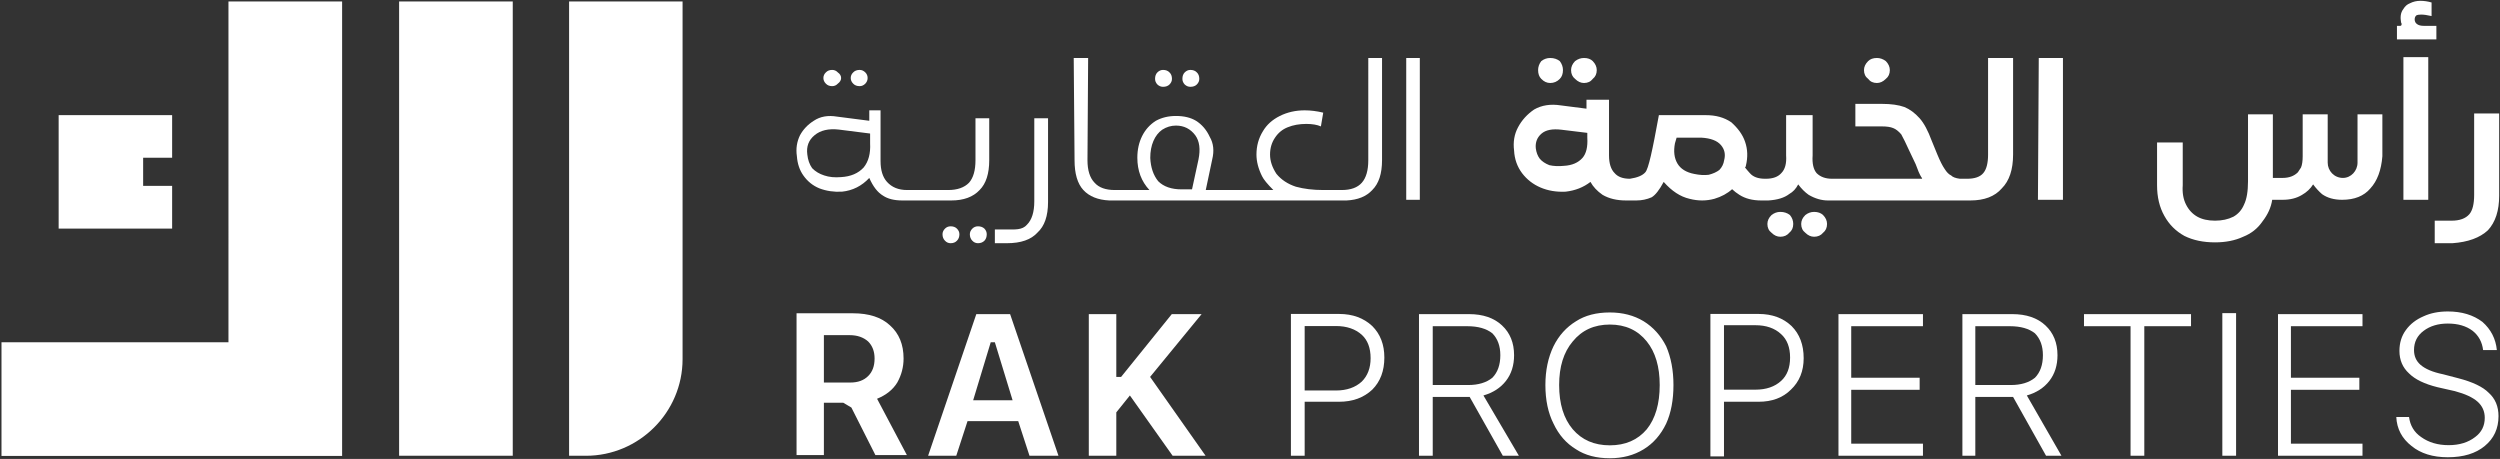<svg xmlns="http://www.w3.org/2000/svg" viewBox="0 0 1509 277" width="1509" height="277"><rect x="0" y="0" width="1509" height="277" fill="#333333" stroke="none"/><title>RAKP-Cape-Hayat-Brochure_N-1-pdf-svg</title><defs><clipPath clipPathUnits="userSpaceOnUse" id="cp1"><path d="m-5029.57-6643.59h11568.14v7443.83h-11568.14z"></path></clipPath></defs><style>		.s0 { fill: #ffffff } 	</style><g id="Clip-Path: Page 1" clip-path="url(#cp1)"><g id="Page 1"><path id="Path 8" fill-rule="evenodd" class="s0" d="m412 0.9v215.9c0 32.1-26.3 58.3-58.3 58.3h-10.2v-274.2zm-171.1 0h68.6v274.2h-68.6zm-103 0h68.6v274.3h-205.6v-68.6h137zm-102.5 137.1v-68.5h68.5v25.7h-17.5v17h17.5v25.8zm479.6-87.5q-1.5-1.5-1.5-3.4 0-2 1.5-3.4 1.4-1.5 3.9-1.5 1.9 0 3.4 1.5 1.4 1.4 1.4 3.4 0 1.9-1.4 3.4-1.5 1.5-3.4 1.5-2.5 0-3.9-1.5zm-16.5 0q-1.5-1.5-1.5-3.4 0-2 1.5-3.4 1.4-1.5 3.8-1.5 2 0 3.4 1.5 2 1.4 2 3.4 0 1.9-2 3.4-1.4 1.5-3.4 1.5-2.4 0-3.8-1.5zm95.7 87.5q1.4 1.5 1.4 3.4 0 2.4-1.4 3.9-1.5 1.5-3.9 1.5-2 0-3.4-1.5-1.5-1.5-1.5-3.9 0-1.9 1.5-3.4 1.4-1.4 3.4-1.4 2.4 0 3.9 1.4zm-16.6 0q1.5 1.5 1.5 3.4 0 2.4-1.5 3.9-1.4 1.5-3.8 1.5-2 0-3.4-1.5-1.5-1.5-1.5-3.9 0-1.9 1.5-3.4 1.4-1.4 3.4-1.4 2.4 0 3.8 1.4z"></path><path id="Path 9" fill-rule="evenodd" class="s0" d="m588.8 71.4h8.3v25.3q0 12.2-5.8 18-5.9 6.3-17.1 6.3h-29.6q-7.3 0-11.6-2.9-4.9-2.9-8.3-10.7-6.8 7.3-16.5 8.3-7.3 0.4-13.6-2-5.9-2.4-9.7-7.8-3.4-4.8-3.9-11.6-1-6.8 1.9-12.7 2.9-5.3 8.3-8.7 5.8-3.9 14.1-2.5l19.4 2.5v-6.3h6.8v30.6q0 8.3 3.9 12.6 4.4 4.9 12.1 4.9h24.8q8.3 0 12.6-4.4 3.9-4.4 3.9-13.6zm-63.6 15.1v-5.9l-19-2.4q-9.2-1-14.5 3.4-5.4 4.4-4.4 11.7 0.5 4.8 2.9 8.2 2.9 3 7.3 4.4 4.4 1.5 10.2 1 8.7-0.5 13.6-5.8 4.4-5.4 3.9-14.6zm99.1-15.1h8.3v50.6q0 12.6-6.4 18.4-5.8 6.4-18.4 6.4h-7.3v-8.3h6.3c5.8 0 10.2 0.5 13.1-2.9q4.4-4.4 4.4-14.1zm74.3-20.4q-1.4-1.5-1.4-3.4 0-2.5 1.4-3.9 1.5-1.5 3.4-1.5 2.5 0 3.9 1.5 1.5 1.4 1.5 3.9 0 1.9-1.5 3.4-1.4 1.4-3.9 1.4-1.9 0-3.4-1.4zm16.5 0q-1.4-1.5-1.4-3.4 0-2.5 1.4-3.9 1.5-1.5 3.4-1.5 2.5 0 3.9 1.5 1.5 1.4 1.5 3.9 0 1.9-1.5 3.4-1.4 1.4-3.9 1.4-1.9 0-3.4-1.4z"></path><path id="Path 10" fill-rule="evenodd" class="s0" d="m825.9 35h8.3v61.7q0 12.2-5.9 18-5.3 5.8-15.5 6.3h-143.3q-10.2-0.5-15.6-6.3-5.3-5.8-5.3-18l-0.5-61.7h8.7l-0.4 61.7q0 9.2 4.3 13.6 3.9 4.4 12.2 4.4h20.9q-7.3-7.8-7.3-19.5 0-7.3 2.9-13.1 2.9-5.8 8.3-9.2 5.3-2.9 12.1-2.9 7.3 0 12.1 2.9 5.4 3.4 8.3 9.7 3.4 5.8 1.5 13.6l-3.9 18.5h40.8q-5.4-5.4-6.8-8.3-3.4-6.8-3.4-13.1 0-7.8 3.9-14.1 3.4-5.8 10.2-9.2 6.8-3.4 15-3.4 5.4 0 11.2 1.4l-1.4 8.3q-3.4-1.5-8.8-1.5-6.3 0-11.2 2-4.8 1.9-7.7 6.3-3 4.4-3 10.2 0 5.8 3.9 11.7 4.4 5.3 11.7 7.7 7.3 2 16.5 2h11.2q8.2 0 12.1-4.4 3.9-4.4 3.9-13.6zm-104.4 46.7q-4.4-5.9-11.7-5.9-4.4 0-8.3 2.5-3.4 2.4-5.3 6.8-1.9 4.4-1.9 10.2 0.4 8.7 4.8 14.1 4.9 4.9 14.1 4.9h6.3l3.9-18q1.9-9.3-1.9-14.6zm135.5-46.7v85.6h-8.2v-85.6zm73.3 12.6q-1.9-1.9-1.9-5.3 0-2.9 1.9-5.4 2.4-1.9 5.4-1.9 3.4 0 5.8 1.9 1.9 2.5 1.9 5.4 0 3.4-1.9 5.3-2.4 2.5-5.8 2.5-3 0-5.4-2.5zm20.4 0q-2.4-1.9-2.4-5.3 0-2.9 2.4-5.4 2.5-1.9 5.4-1.9 3.4 0 5.3 1.9 2.4 2.5 2.4 5.4 0 3.4-2.4 5.3-1.9 2.5-5.3 2.5-2.9 0-5.4-2.5zm129.7 82.2q2 2.4 2 5.4 0 3.4-2.4 5.3-2 2.4-5.4 2.4-2.9 0-5.3-2.4-2.5-1.9-2.5-5.3 0-3 2.5-5.4 2.4-1.9 5.3-1.9 3.4 0 5.8 1.9zm20 0q2.4 2.4 2.4 5.4 0 3.4-2.4 5.3-2 2.4-5.4 2.4-2.9 0-5.3-2.4-2.5-1.9-2.5-5.3 0-3 2.5-5.4 2.4-1.9 5.3-1.9 3.4 0 5.4 1.9zm27.2-82.2q-2.5-1.9-2.5-5.3 0-2.9 2.5-5.4 1.9-1.9 5.3-1.9 2.9 0 5.4 1.9 2.4 2.5 2.4 5.4 0 3.4-2.4 5.3-2.5 2.5-5.4 2.5-3.4 0-5.3-2.5z"></path><path id="Path 11" fill-rule="evenodd" class="s0" d="m1200 35h15.1v58.3q0 13.6-6.8 20.4-6.3 7.3-19 7.3h-86q-5.8 0-11.6-3.4-3.4-2.4-6.3-6.3-2 3.9-5.4 5.8-4.4 3.4-12.6 3.9h-4.4q-7.8 0-13.1-3.4-2.4-1.5-4.4-3.4-4.3 3.9-10.7 5.8-7.3 2-15 0-8.3-1.9-15.6-10.2-3.9 7.3-7.3 9.3-4.3 1.9-9.2 1.9h-6.3q-8.3 0-14.1-3.4-4.9-3.4-7.3-7.8-6.3 4.9-15 5.9-8.3 0.4-15.1-2.5-6.8-2.9-11.2-8.7-4.4-5.9-4.8-13.6-1-7.8 2.4-14.1 3.4-6.4 9.7-10.7 6.8-3.9 16-2.5l15.6 2v-5.4h13.6v33.6q0 7.3 3.4 10.7 2.9 3.4 9.2 3.4 6.8-1 9.3-3.9c1.9-2 4.3-13.1 8.2-34.5h28.2c6.3 0 11.2 1.4 15.5 4.3 3.9 3.5 6.8 7.3 8.3 11.7q2.4 6.8 0.5 14.6 0 0.5-0.5 1 1.5 1.9 2.9 3.4 2.9 3.4 9.2 3.4h0.5q6.3 0 9.3-3.4 3.4-3.4 2.9-10.7v-24.3h16v24.3q-0.5 7.3 2.4 10.7 3.4 3.4 9.3 3.4h54.4q0-0.5-0.5-1-1.5-2.4-3.4-7.8l-3.9-8.2q-2.9-6.4-4.8-9.8-2.5-2.9-4.9-3.8-2.4-1-6.8-1h-16v-13.6h16q8.3 0 13.6 1.9 4.9 2 9.2 6.8 3.9 4.4 7.3 13.6l3.4 8.3q2.4 5.8 4.4 8.7 1.9 3 3.9 3.9 1.4 1.5 5.3 2h4.4q6.8 0 9.7-3.4 2.9-3.4 2.9-11.2zm-241.9 48.1v-2.9l-15.6-1.9q-8.2-1-12.1 2.4-3.9 3.4-3.4 8.8 0.5 3.8 2.4 6.3 2 2.4 5.8 3.9 3.9 0.9 8.8 0.4 7.3-0.4 11.2-4.8 3.4-3.9 2.9-12.2zm80.6 4.4q-3.4-3.9-11.6-4.4h-15.1l-1 3.4q-1.4 7.3 1.5 12.2 2.9 4.9 10.2 6.3 4.8 1 8.7 0.5 3.9-1 6.4-2.9 2.4-2.5 2.9-5.9 1.4-5.3-2-9.2zm206.5 33.1h-15.1l0.5-85.6h14.6zm225.4-105v8.2h-23.8v-8.2h2c1 0 1-1.5 0.5-2-0.5-2.9-0.5-5.8 1.4-8.2q1.5-2.5 3.9-3.4 2.9-1.5 6.3-1.5 3.4 0 6.8 1v8.2q-3.9-0.9-6.3-0.9-1.9 0-2.9 0.5-1 0.9-1 2.4 0 1.9 1.5 2.9 1.4 1 3.9 1zm-19.9 18.9h15v86.1h-15zm18.9 98.7h10.2q7.3 0 10.7-3.9 2.9-3.4 2.9-11.7v-49.1h15.1v49.6q0 13.6-6.8 20.9-7.3 6.8-21.4 7.8h-10.7zm-31.6-64.2v25.3q-1 12.7-7.3 19.5-5.8 6.8-17 6.8-7.3 0-12.1-3.4-2.9-2.5-5.4-5.9-2.4 3.9-6.8 6.4-4.8 2.9-11.6 2.9h-6.3q-1 6.8-5.9 13.1-4.3 6.3-11.6 9.2-7.3 3.4-17 3.4-10.7 0-18.5-3.9-7.8-4.3-12.1-12.1-4.4-7.8-4.4-18.5v-25.8h15.5v25.8q-0.5 6.8 2 11.7 2.4 4.8 6.8 7.3 4.3 2.4 10.7 2.4 6.3 0 11.1-2.4 4.4-2.5 6.4-7.3 2.4-4.9 2.4-14.1v-40.4h15v38.4h5.9q5.8 0 9.2-3.4 1-1.4 1.9-2.9 1-2.4 1-6.8v-25.3h15.1v29.2c0 4.9 3.9 9.2 9.2 9.2 4.9 0 8.8-4.3 8.8-9.2v-29.2zm-940.7 174.1v31.6h-16.5v-85.6h34q14.6 0 22.4 7.3 8.2 7.3 8.2 20 0 7.7-3.8 14.5-3.9 6.4-12.2 9.8l18 34h-19l-14.5-28.7-4.9-2.9zm0-40.8v28.6h16q6.8 0 10.7-3.9 3.9-3.8 3.9-10.6 0-6.4-3.9-10.3-4.3-3.8-11.1-3.8z"></path><path id="Path 12" fill-rule="evenodd" class="s0" d="m621.4 275.1l-6.8-20.9h-30.6l-6.8 20.9h-17l29.1-85.5h20.4l29.2 85.5zm-23.4-68.5l-10.6 35h23.8l-10.7-35zm75.8 68.5h-16.6v-85.5h16.6v37.9h2.9l30.6-37.9h18l-31.1 37.9 33.5 47.6h-19.9l-25.8-36.4-8.2 10.2zm105.4-85.6h29.1q12.2 0 20 7.3 7.3 7.3 7.3 19 0 12.1-7.3 19.4-7.8 7.3-20 7.3h-20.8v32.6h-8.3zm8.3 7.3v38.9h18.9q9.7 0 15.6-5.4 5.3-5.3 5.3-14.1 0-9.2-5.3-14.1-5.9-5.3-15.6-5.3zm244.9-7.3h29.1q12.2 0 19.9 7.3 7.3 7.3 7.3 19.4 0 11.7-7.7 19-7.3 7.3-19.5 7.3h-20.9v33h-8.2zm8.2 6.8v38.9h19q9.7 0 15.5-5.3 5.4-4.9 5.4-14.1 0-9.2-5.4-14.1-5.8-5.4-15.5-5.4z"></path><path id="Path 13" fill-rule="evenodd" class="s0" d="m864.8 239.6v35.5h-8.3v-85.5h30.2q12.6 0 19.9 6.8 7.3 6.8 7.3 18 0 9.2-4.9 15.5-4.9 6.3-13.6 8.8l21.4 36.4h-9.7l-20-35.5zm0-42.7v35.5h21.4q9.2 0 14.6-4.4 4.8-4.9 4.8-13.6 0-8.3-4.8-13.2-5.4-4.3-15.1-4.3zm327.5 42.7v35.5h-7.8v-85.5h30.1q12.7 0 20 6.8 7.3 6.8 7.3 18 0 9.2-4.9 15.5-4.9 6.3-13.6 8.8l20.9 36.4h-9.3l-19.9-35.5zm0-42.7v35.5h21.4q9.2 0 14.6-4.4 4.8-4.9 4.8-13.6 0-8.3-4.8-13.2-5.4-4.3-15.1-4.3z"></path><path id="Path 14" fill-rule="evenodd" class="s0" d="m971.7 188.6q11.6 0 20.4 5.3 8.7 5.4 13.6 15.1 4.4 10.2 4.4 23.4 0 13.6-4.4 23.3-4.9 10.2-13.6 15.5-8.8 5.4-20.4 5.4-12.2 0-20.4-5.4-8.8-5.3-13.6-15.5-4.9-9.7-4.9-23.3 0-13.2 4.9-23.4 4.8-9.7 13.6-15.1 8.2-5.3 20.4-5.3zm0 7.3q-14.1 0-22.4 10.2-8.2 9.7-8.2 26.3 0 17 8.2 26.7 8.3 9.7 22.4 9.7 14.1 0 22.3-9.7 7.8-9.7 7.8-26.7 0-16.6-7.8-26.3-8.2-10.2-22.3-10.2zm189 71.9v7.3h-51v-85.5h51v7.3h-43.3v31.1h41.3v7.3h-41.3v32.5zm265.3 0v7.3h-51v-85.5h51v7.3h-43.2v31.1h41.3v7.3h-41.3v32.5zm-131.7 7.3h-8.3v-78.2h-28.1v-7.3h64.6v7.3h-28.2zm47.1-86.1h8.3v86.1h-8.3zm105 62.7h7.7q1 7.8 7.3 12.1 6.8 4.9 16.6 4.9 9.7 0 16-4.9 5.8-4.3 5.8-11.6 0-5.9-4.4-9.8-4.3-3.8-13.6-6.3l-10.6-2.4q-11.7-2.9-17.1-8.3-5.8-5.3-5.8-13.6 0-7.3 3.9-12.6 3.9-5.4 10.7-8.3 6.3-2.9 14.6-2.9 12.6 0 20.9 6.3 7.7 6.8 8.7 17h-8.3q-0.9-7.3-6.3-11.6-5.8-4.4-15-4.4-8.8 0-14.6 4.4-5.8 4.3-5.8 11.6 0 5.4 3.8 8.8 4.4 3.9 13.7 5.8l9.2 2.4q13.1 3.4 18.4 8.8 5.9 5.3 5.9 14.1 0 11.2-8.3 18-8.2 6.8-22.3 6.8-13.6 0-21.9-6.8-8.7-6.8-9.2-17.5z"></path></g></g></svg>